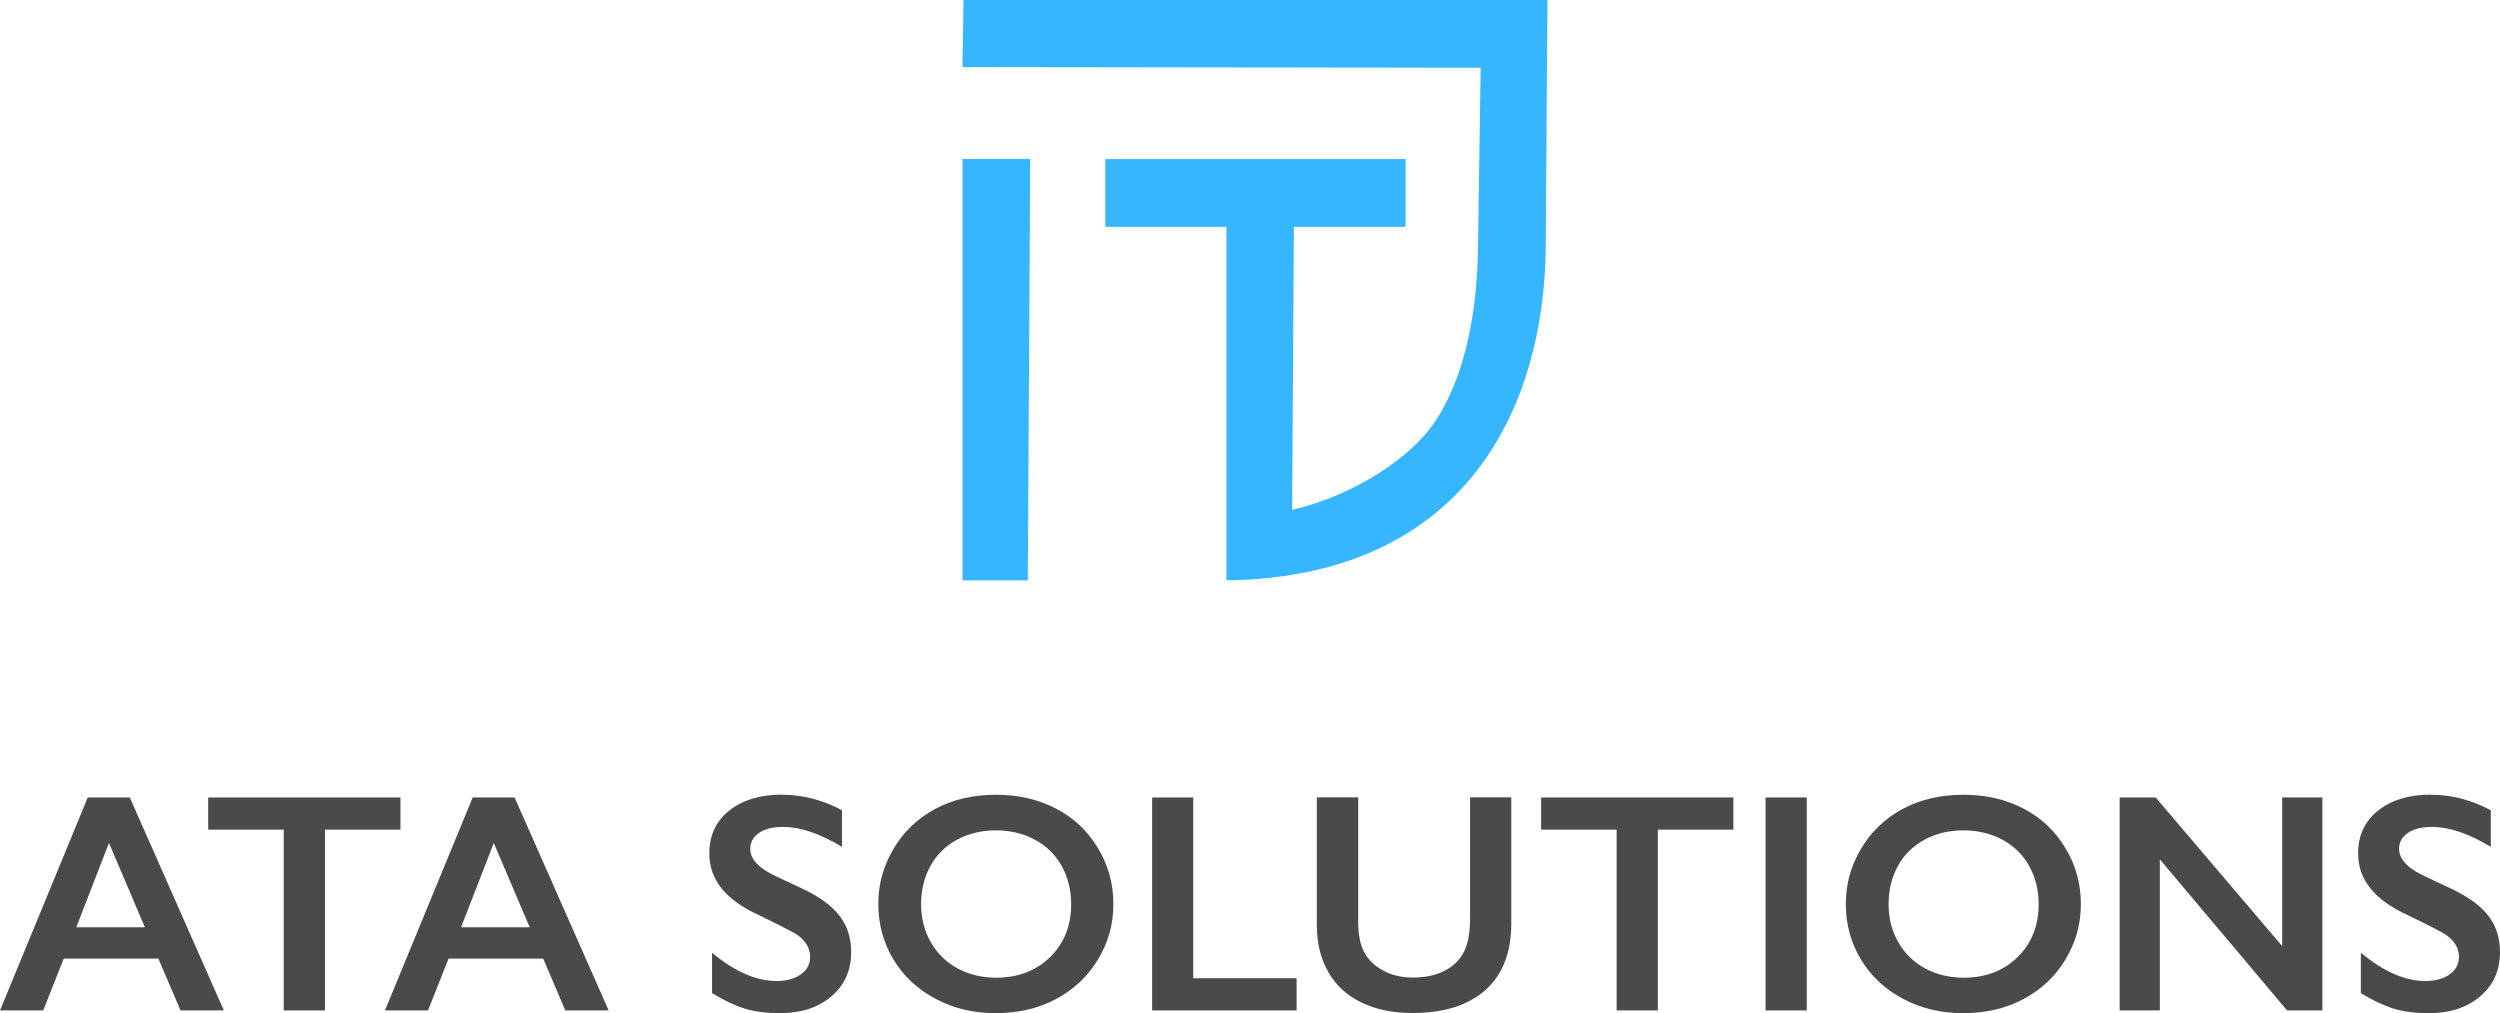 <?xml version="1.0" encoding="UTF-8"?>
<svg id="Ebene_2" data-name="Ebene 2" xmlns="http://www.w3.org/2000/svg" viewBox="0 0 174.11 70.56">
  <defs>
    <style>
      .cls-1 {
        fill: #35b6ff;
      }

      .cls-2 {
        fill: #4a4a49;
      }
    </style>
  </defs>
  <g id="Ebene_1-2" data-name="Ebene 1">
    <g>
      <path class="cls-2" d="m9.04,55.54l6.55,14.83h-3.02l-1.54-3.61h-6.59l-1.43,3.61H0l6.11-14.83h2.93Zm-3.74,9.04h4.79l-2.5-5.87-2.28,5.87Z"/>
      <path class="cls-2" d="m27.89,55.54v2.24h-5.26v12.59h-2.87v-12.59h-5.26v-2.24h13.39Z"/>
      <path class="cls-2" d="m35.84,55.54l6.55,14.83h-3.02l-1.54-3.61h-6.59l-1.43,3.61h-3l6.11-14.83h2.93Zm-3.74,9.04h4.79l-2.5-5.87-2.28,5.87Z"/>
      <path class="cls-2" d="m54.47,55.35c1.44,0,2.83.36,4.17,1.08v2.55c-1.54-.93-2.9-1.39-4.09-1.39-.72,0-1.29.14-1.69.42-.41.28-.61.65-.61,1.12,0,.56.38,1.08,1.14,1.55.21.14,1.03.54,2.45,1.19,1.22.57,2.09,1.21,2.63,1.91.54.7.81,1.54.81,2.53,0,1.27-.46,2.3-1.38,3.08-.92.78-2.1,1.17-3.56,1.17-.95,0-1.76-.1-2.45-.31s-1.45-.57-2.3-1.08v-2.82c1.58,1.32,3.08,1.97,4.48,1.97.7,0,1.27-.15,1.7-.46.43-.3.65-.71.65-1.21,0-.69-.38-1.25-1.12-1.68-.62-.34-1.43-.75-2.41-1.22-1.17-.53-2.04-1.15-2.62-1.86-.58-.71-.87-1.53-.87-2.46,0-1.25.46-2.24,1.39-2.98s2.15-1.11,3.67-1.11Z"/>
      <path class="cls-2" d="m69.38,55.35c1.54,0,2.92.32,4.14.95,1.23.63,2.21,1.55,2.93,2.74.73,1.19,1.09,2.5,1.09,3.92s-.36,2.67-1.07,3.86c-.71,1.18-1.69,2.1-2.93,2.76-1.24.66-2.64.98-4.2.98s-2.93-.33-4.19-1-2.23-1.58-2.93-2.74c-.7-1.16-1.05-2.45-1.05-3.86s.35-2.64,1.05-3.83c.7-1.2,1.67-2.12,2.9-2.79,1.23-.66,2.65-.99,4.25-.99Zm-5.23,7.61c0,.98.22,1.87.67,2.65.45.79,1.07,1.39,1.86,1.83.8.43,1.7.65,2.7.65,1.52,0,2.77-.48,3.75-1.43.98-.96,1.47-2.19,1.47-3.69,0-.98-.22-1.87-.66-2.66-.44-.79-1.07-1.4-1.87-1.83-.8-.43-1.71-.65-2.71-.65s-1.91.22-2.71.65c-.8.44-1.42,1.04-1.85,1.83-.43.78-.65,1.67-.65,2.66Z"/>
      <path class="cls-2" d="m83.1,55.54v12.59h7.2v2.24h-10.06v-14.83h2.87Z"/>
      <path class="cls-2" d="m94.59,55.54v8.63c0,.88.13,1.59.4,2.11s.7.96,1.3,1.29c.6.34,1.3.51,2.1.51.88,0,1.62-.16,2.23-.48s1.06-.76,1.34-1.32.42-1.33.42-2.31v-8.44h2.87v8.81c0,2-.6,3.53-1.79,4.6-1.2,1.07-2.89,1.61-5.07,1.61-1.37,0-2.56-.24-3.57-.73-1.01-.49-1.78-1.19-2.31-2.12-.53-.92-.8-2.01-.8-3.25v-8.92h2.88Z"/>
      <path class="cls-2" d="m120.72,55.54v2.24h-5.26v12.59h-2.87v-12.59h-5.26v-2.24h13.39Z"/>
      <path class="cls-2" d="m125.83,55.54v14.83h-2.87v-14.83h2.87Z"/>
      <path class="cls-2" d="m136.76,55.35c1.54,0,2.92.32,4.14.95,1.23.63,2.21,1.55,2.93,2.74.73,1.19,1.09,2.5,1.09,3.92s-.36,2.67-1.07,3.86c-.71,1.18-1.69,2.1-2.93,2.76-1.24.66-2.64.98-4.2.98s-2.93-.33-4.19-1-2.23-1.58-2.93-2.74c-.7-1.16-1.05-2.45-1.05-3.86s.35-2.64,1.05-3.83c.7-1.2,1.67-2.12,2.9-2.79,1.23-.66,2.65-.99,4.25-.99Zm-5.23,7.61c0,.98.22,1.87.67,2.65.45.79,1.07,1.39,1.86,1.83.8.43,1.7.65,2.7.65,1.52,0,2.77-.48,3.75-1.43.98-.96,1.47-2.19,1.47-3.69,0-.98-.22-1.87-.66-2.66-.44-.79-1.07-1.4-1.87-1.83-.8-.43-1.71-.65-2.71-.65s-1.91.22-2.71.65c-.8.44-1.42,1.04-1.85,1.83-.43.78-.65,1.67-.65,2.66Z"/>
      <path class="cls-2" d="m150.13,55.54l8.81,10.35v-10.35h2.8v14.83h-2.46l-8.86-10.52v10.52h-2.8v-14.83h2.52Z"/>
      <path class="cls-2" d="m169.3,55.35c1.44,0,2.83.36,4.17,1.08v2.55c-1.54-.93-2.9-1.39-4.09-1.39-.72,0-1.29.14-1.69.42-.41.28-.61.65-.61,1.12,0,.56.38,1.08,1.14,1.55.21.14,1.03.54,2.45,1.19,1.22.57,2.09,1.21,2.63,1.91.54.7.81,1.54.81,2.53,0,1.27-.46,2.3-1.38,3.08-.92.78-2.1,1.17-3.56,1.17-.95,0-1.76-.1-2.45-.31s-1.45-.57-2.3-1.08v-2.82c1.58,1.32,3.08,1.97,4.48,1.97.7,0,1.27-.15,1.7-.46.43-.3.65-.71.65-1.21,0-.69-.38-1.25-1.12-1.68-.62-.34-1.43-.75-2.41-1.22-1.17-.53-2.04-1.15-2.62-1.86-.58-.71-.87-1.53-.87-2.46,0-1.25.46-2.24,1.39-2.98s2.15-1.11,3.67-1.11Z"/>
    </g>
    <g>
      <path class="cls-1" d="m107.77,0h-40.67l-.07,4.67,36.09.05-.19,12.6c-.05,4.09-.8,8.98-3.18,12.31-1.46,2.04-5.03,4.75-9.76,5.88l.12-19.71h7.78v-4.72h-20.91v4.72h8.43v24.62l.17-.04v.04c16.86-.34,21.93-12.46,22.07-23.04l.12-17.38Z"/>
      <polygon class="cls-1" points="67.03 40.42 71.58 40.42 71.75 11.07 67.03 11.07 67.03 40.42"/>
    </g>
  </g>
</svg>
